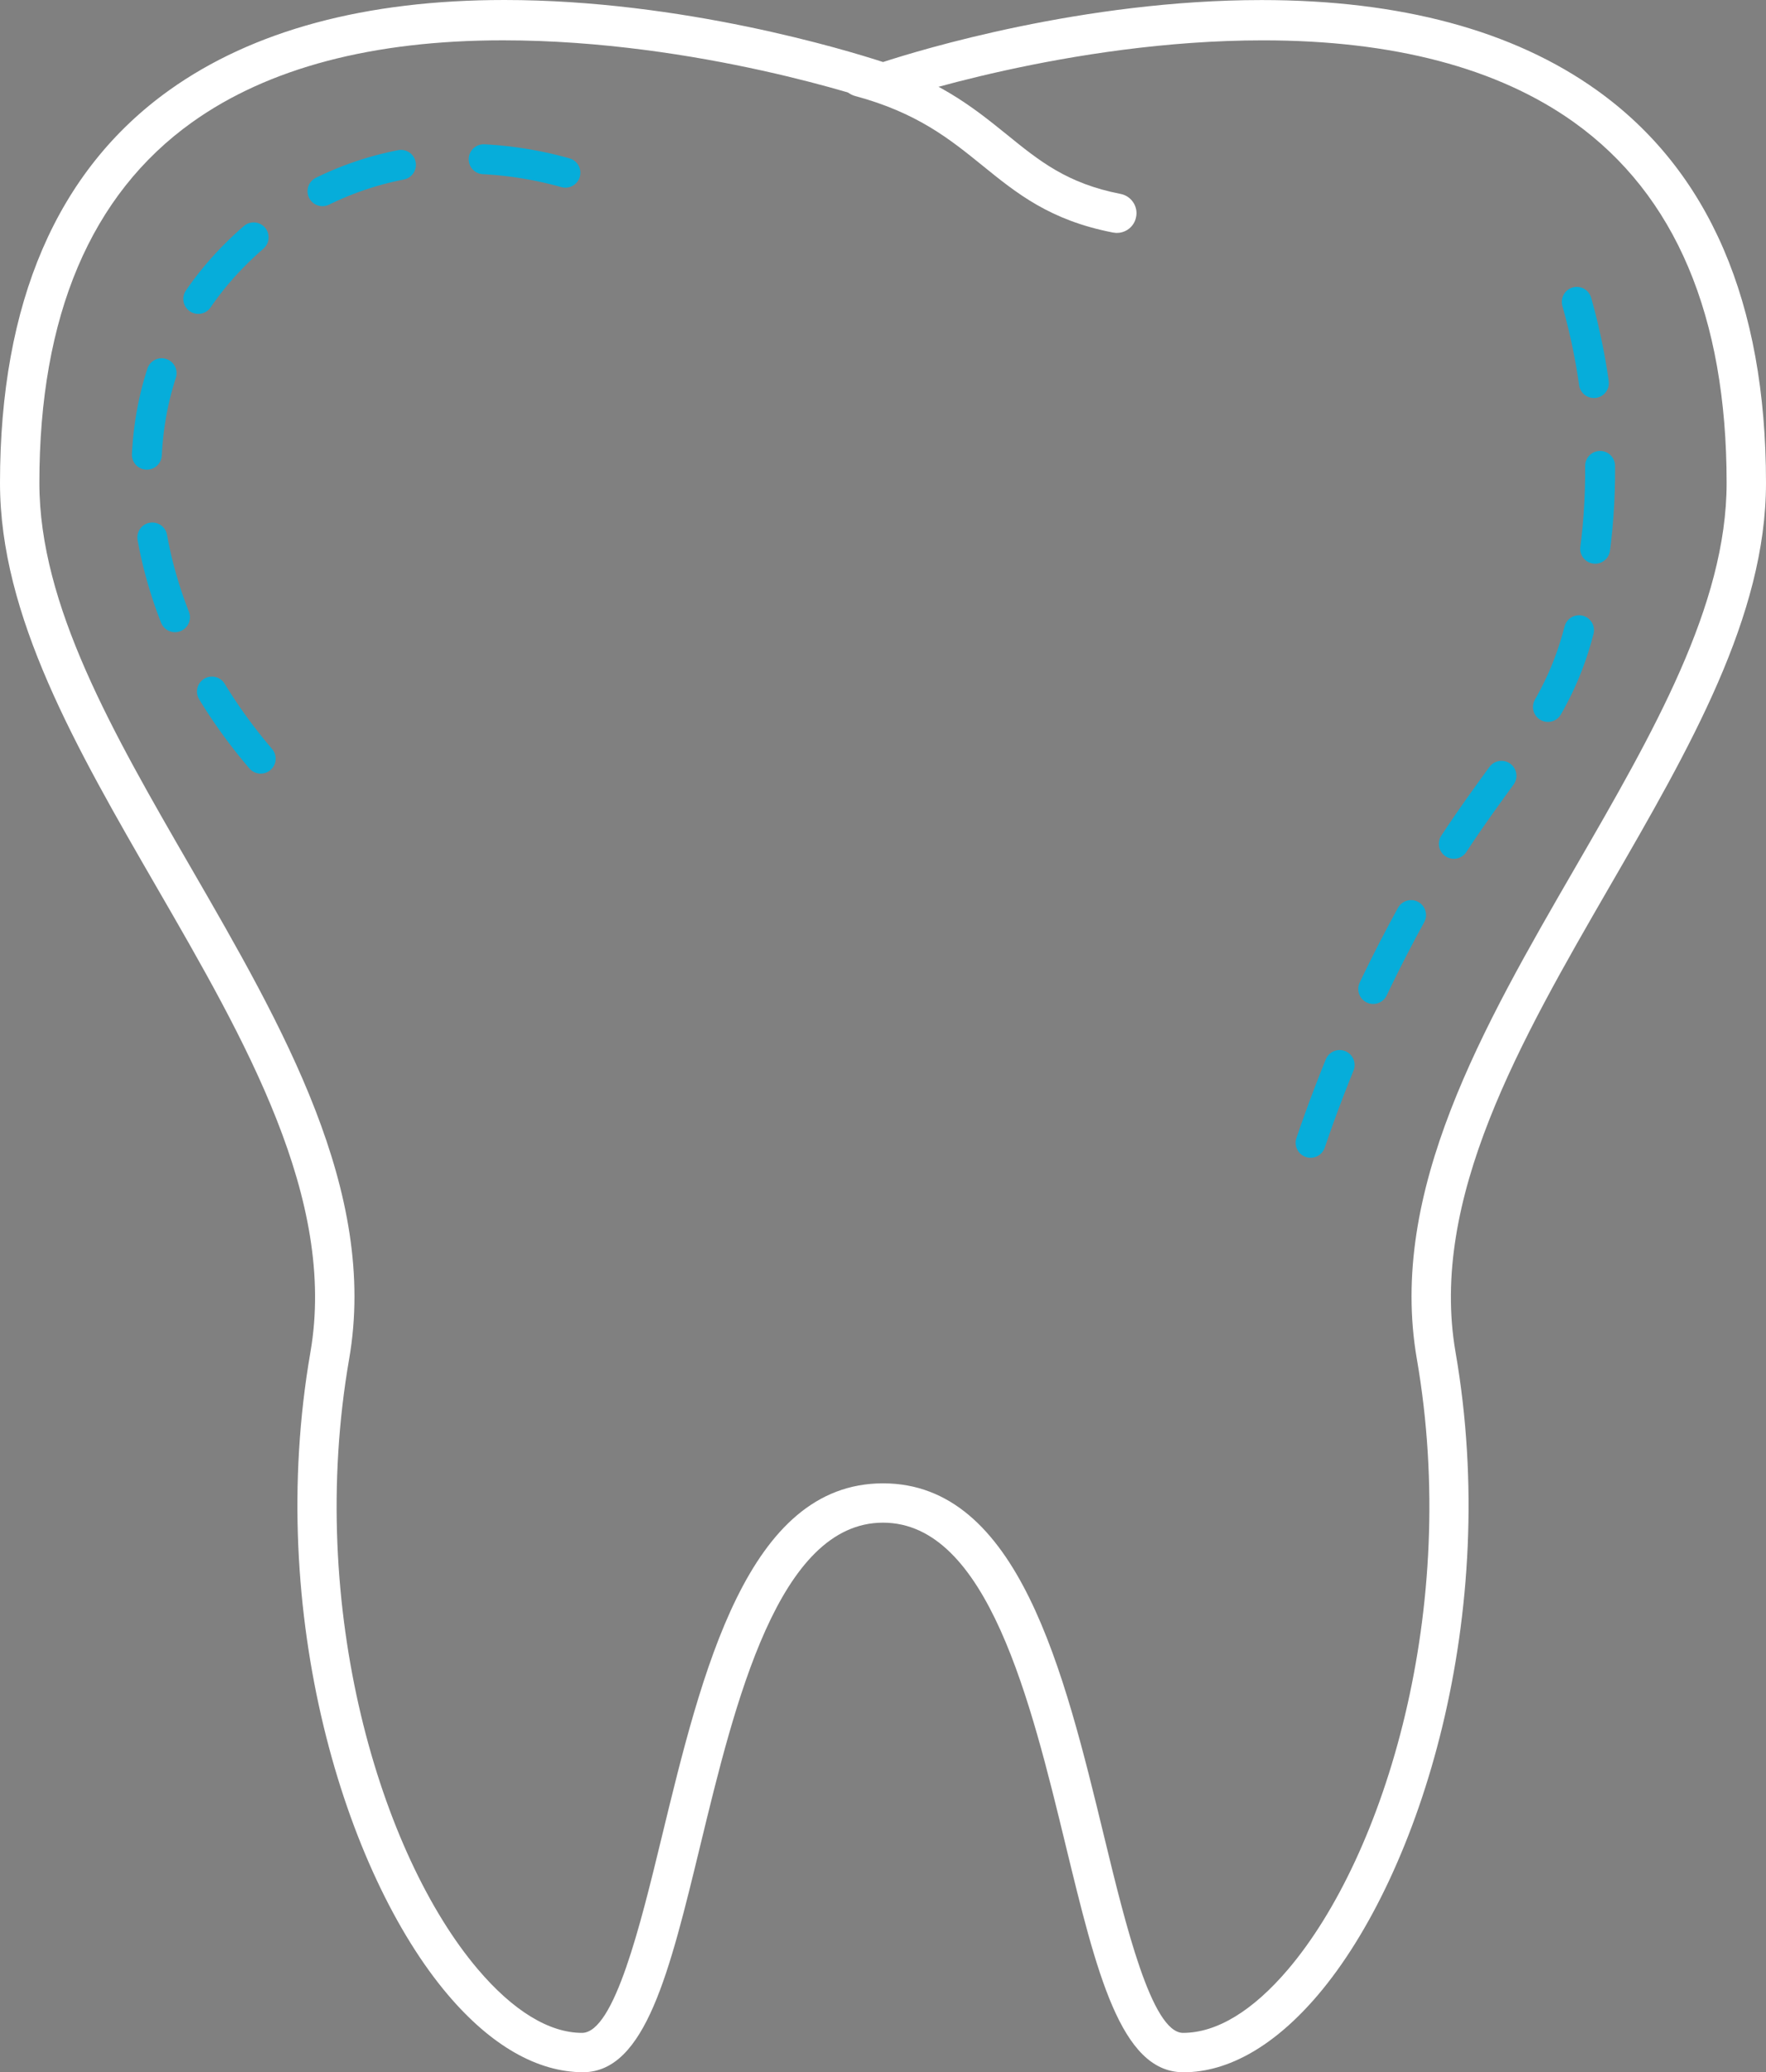 <svg xmlns="http://www.w3.org/2000/svg" xmlns:xlink="http://www.w3.org/1999/xlink" id="Layer_1" x="0px" y="0px" width="63.787px" height="74.818px" viewBox="0 0 63.787 74.818" xml:space="preserve"><rect x="0" y="0" width="63.787" height="74.818" fill="#808080" stroke="none"/><path fill="#FFFFFF" d="M42.719,74.818c-2.242-0.02-3.115-3.616-4.222-8.171c-1.262-5.202-2.83-11.671-6.603-11.671 c-3.774,0-5.344,6.472-6.604,11.671c-1.107,4.56-1.979,8.151-4.22,8.171c-1.66,0-3.341-0.968-4.894-2.799 c-3.708-4.371-6.604-13.742-4.964-23.196c0.959-5.53-2.355-11.262-5.562-16.805C2.745,26.991,0,22.245,0,17.435 c0-6.51,2.057-11.279,6.112-14.178C9.138,1.096,13.212,0,18.221,0c6.418,0,12.353,1.809,13.674,2.24 c1.318-0.431,7.24-2.238,13.674-2.238c5.011,0,9.085,1.095,12.108,3.255c4.055,2.897,6.11,7.667,6.11,14.178 c0,4.813-2.746,9.557-5.652,14.58c-3.208,5.551-6.52,11.281-5.561,16.809c1.641,9.456-1.256,18.827-4.964,23.196 c-1.553,1.831-3.233,2.799-4.86,2.799H42.719z M31.895,53.556c4.89,0,6.534,6.774,7.985,12.751c0.771,3.177,1.72,7.08,2.847,7.09 c1.222,0,2.524-0.795,3.802-2.299c3.493-4.114,6.211-13.004,4.647-22.031c-1.05-6.046,2.397-12.002,5.73-17.761 c2.809-4.859,5.459-9.445,5.459-13.871c0-6.023-1.855-10.405-5.515-13.021c-2.747-1.962-6.526-2.957-11.233-2.957 c-7.008,0-13.427,2.184-13.488,2.205L31.896,3.74l-0.229-0.076c-0.07-0.025-6.44-2.208-13.498-2.208 c-4.704,0-8.482,0.996-11.231,2.959C3.277,7.03,1.422,11.41,1.422,17.435c0,4.423,2.65,9.008,5.456,13.862 c3.337,5.77,6.783,11.726,5.733,17.77c-1.563,9.027,1.154,17.917,4.647,22.031c1.277,1.504,2.579,2.299,3.767,2.299 c1.166-0.01,2.116-3.932,2.88-7.082C25.357,60.334,27.003,53.556,31.895,53.556z"></path><path fill="#202E5C" d="M31.322,2.663c-0.14,0-0.22,0.065-0.243,0.158c-0.012,0.052-0.003,0.108,0.026,0.157 c0.029,0.048,0.074,0.081,0.128,0.094c2.353,0.577,3.606,1.546,4.818,2.483c1.239,0.959,2.406,1.861,4.569,2.233l0.036,0.003 c0.104,0,0.189-0.072,0.207-0.175c0.01-0.058-0.002-0.112-0.034-0.157c-0.032-0.046-0.081-0.077-0.138-0.087 c-2.067-0.355-3.138-1.187-4.376-2.149c-1.192-0.92-2.541-1.962-4.98-2.56C31.331,2.663,31.326,2.663,31.322,2.663z"></path><path fill="#FFFFFF" d="M40.2,8.396c-2.277-0.442-3.47-1.409-4.731-2.432c-1.155-0.935-2.345-1.897-4.58-2.497 c-0.182-0.048-0.336-0.165-0.431-0.331c-0.095-0.163-0.121-0.354-0.073-0.537c0.089-0.324,0.383-0.54,0.714-0.527 c0.039,0.002,0.099,0.006,0.161,0.022c2.524,0.68,3.894,1.785,5.102,2.761c1.17,0.95,2.176,1.77,4.111,2.146 c0.188,0.036,0.351,0.145,0.457,0.303c0.105,0.157,0.144,0.347,0.105,0.531c-0.066,0.346-0.372,0.587-0.724,0.574L40.2,8.396z"></path><path fill="none" stroke="#06ADDA" stroke-width="1.08" stroke-linecap="round" stroke-linejoin="round" stroke-miterlimit="8" stroke-dasharray="3,3" d=" M9.417,27.392c-4.044-4.72-5.26-10.766-3.011-15.315c1.627-3.29,4.596-4.847,5.104-5.105c4.646-2.355,9.181-0.689,9.949-0.393"></path><path fill="none" stroke="#06ADDA" stroke-width="1.08" stroke-linecap="round" stroke-linejoin="round" stroke-miterlimit="8" stroke-dasharray="3,3" d=" M56.952,10.898c0.547,1.929,1.589,6.583,0,12.157c-1.006,3.53-3.128,4.82-5.927,9.877c-1.944,3.517-3.116,6.61-3.799,8.662"></path></svg>